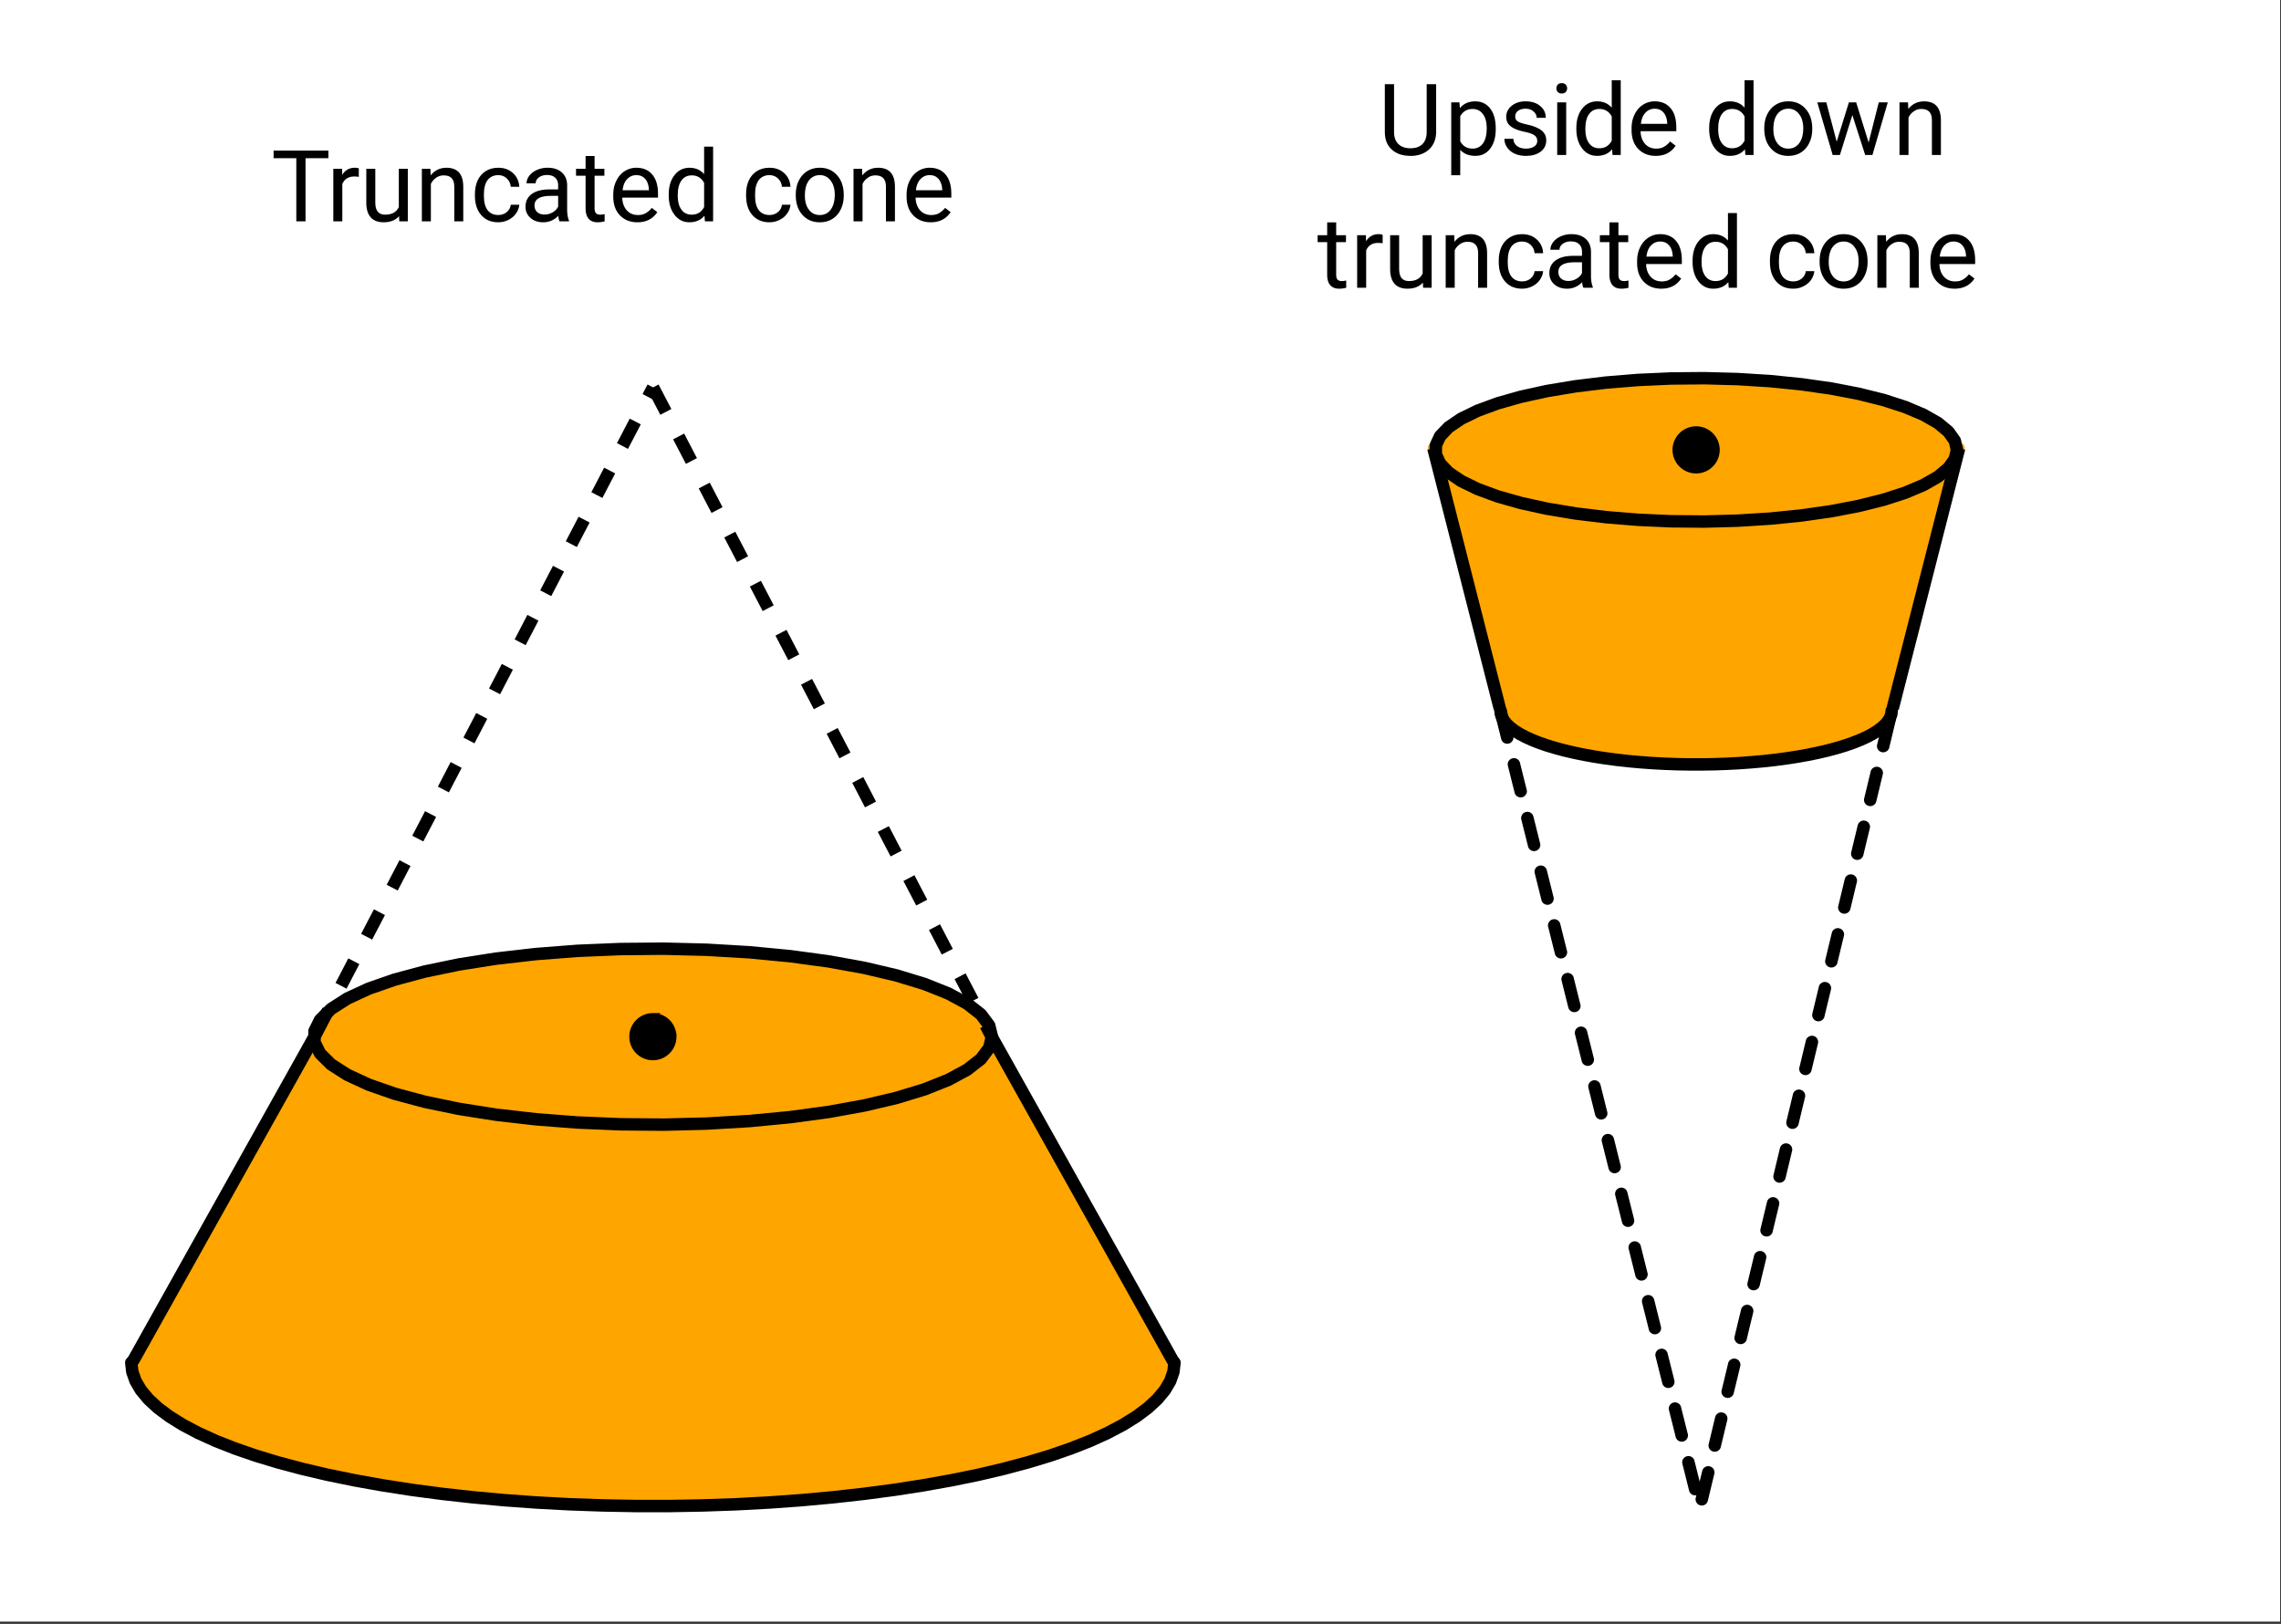 <svg xmlns="http://www.w3.org/2000/svg" xmlns:xlink="http://www.w3.org/1999/xlink" width="412.16" height="293.44" viewBox="0 0 309.12 220.08"><rect x="0" y="0" width="309.12" height="220.08" fill="#333333" stroke="none"/><defs><symbol overflow="visible" id="b"><path d="M7.75-8.563H4.656V0h-1.25v-8.563H.328v-1.03H7.75zm0 0"/></symbol><symbol overflow="visible" id="c"><path d="M4.375-6.031a3.712 3.712 0 0 0-.61-.047c-.792 0-1.335.34-1.624 1.016V0H.92v-7.125H2.11l.016.813c.406-.633.973-.954 1.703-.954.238 0 .422.032.547.094zm0 0"/></symbol><symbol overflow="visible" id="d"><path d="M5.328-.703c-.48.555-1.18.828-2.094.828-.761 0-1.34-.219-1.734-.656C1.102-.97.898-1.617.89-2.484v-4.641h1.22v4.594c0 1.086.44 1.625 1.328 1.625.925 0 1.546-.344 1.859-1.031v-5.188h1.219V0H5.359zm0 0"/></symbol><symbol overflow="visible" id="e"><path d="M2.078-7.125l.031.89c.551-.687 1.266-1.03 2.141-1.03 1.508 0 2.27.85 2.281 2.546V0H5.313v-4.719c0-.508-.122-.89-.36-1.14-.23-.25-.59-.375-1.078-.375-.387 0-.73.109-1.031.328-.305.21-.54.484-.703.828V0H.92v-7.125zm0 0"/></symbol><symbol overflow="visible" id="f"><path d="M3.781-.86c.438 0 .817-.128 1.14-.39.321-.27.505-.602.548-1h1.156c-.031.406-.18.797-.438 1.172-.25.367-.593.656-1.03.875-.43.219-.887.328-1.376.328-.969 0-1.742-.32-2.312-.969C.895-1.488.609-2.375.609-3.5v-.203c0-.695.125-1.317.375-1.86.258-.539.625-.957 1.094-1.25.477-.3 1.047-.453 1.703-.453.801 0 1.461.243 1.985.72.53.48.816 1.1.859 1.859H5.469c-.043-.458-.219-.833-.532-1.125-.312-.301-.699-.454-1.156-.454-.625 0-1.11.227-1.453.672-.336.45-.5 1.094-.5 1.938v.234c0 .824.164 1.461.5 1.906.344.438.828.657 1.453.657zm0 0"/></symbol><symbol overflow="visible" id="g"><path d="M5.328 0c-.074-.145-.133-.395-.172-.75-.574.586-1.25.875-2.031.875-.71 0-1.29-.195-1.734-.594C.94-.863.719-1.367.719-1.984c0-.739.281-1.313.844-1.72.562-.413 1.359-.624 2.39-.624h1.188v-.563c0-.425-.133-.765-.391-1.015-.25-.25-.625-.375-1.125-.375-.438 0-.805.11-1.094.328-.293.219-.437.484-.437.797H.859c0-.352.125-.696.375-1.032a2.587 2.587 0 0 1 1.032-.78 3.48 3.48 0 0 1 1.437-.298c.82 0 1.461.211 1.922.625.469.407.71.97.734 1.688v3.281c0 .656.082 1.18.25 1.563V0zM3.297-.922c.383 0 .75-.098 1.094-.297.343-.195.593-.457.75-.781v-1.453h-.97c-1.491 0-2.234.433-2.234 1.297 0 .386.125.687.375.906.258.219.586.328.985.328zm0 0"/></symbol><symbol overflow="visible" id="h"><path d="M2.578-8.86v1.735h1.328v.938H2.578v4.421c0 .282.055.496.172.641.125.148.328.219.61.219.144 0 .335-.024.578-.078V0A3.824 3.824 0 0 1 3 .125c-.543 0-.953-.16-1.234-.484-.274-.332-.407-.801-.407-1.407v-4.421H.063v-.938h1.296v-1.734zm0 0"/></symbol><symbol overflow="visible" id="i"><path d="M3.875.125c-.96 0-1.746-.313-2.36-.938C.91-1.445.61-2.3.61-3.374v-.219c0-.707.133-1.336.407-1.89.27-.563.644-1 1.125-1.313a2.9 2.9 0 0 1 1.593-.469c.926 0 1.645.309 2.157.922.52.606.78 1.48.78 2.625v.5H1.829c.02.711.223 1.281.61 1.719.394.43.898.64 1.515.64.426 0 .785-.085 1.078-.265.301-.176.567-.41.797-.703l.75.578C5.973-.332 5.07.125 3.875.125zm-.14-6.39c-.493 0-.907.183-1.25.546-.337.356-.54.856-.61 1.5h3.563v-.093c-.032-.614-.2-1.094-.5-1.438-.293-.344-.696-.516-1.204-.516zm0 0"/></symbol><symbol overflow="visible" id="j"><path d="M.625-3.625c0-1.094.258-1.973.781-2.64.52-.665 1.196-1 2.032-1 .832 0 1.492.288 1.984.859v-3.719H6.64V0H5.53L5.47-.766c-.492.594-1.172.891-2.047.891-.824 0-1.496-.336-2.016-1.016C.883-1.566.625-2.445.625-3.53zm1.219.14c0 .805.164 1.434.5 1.891.332.461.797.688 1.39.688.77 0 1.332-.344 1.688-1.031V-5.22C5.055-5.895 4.5-6.234 3.75-6.234c-.605 0-1.074.234-1.406.703-.336.46-.5 1.14-.5 2.047zm0 0"/></symbol><symbol overflow="visible" id="k"><path d="M.594-3.625c0-.707.133-1.336.406-1.89.281-.563.664-.993 1.156-1.298.489-.3 1.051-.453 1.688-.453.969 0 1.75.34 2.344 1.016.601.668.906 1.559.906 2.672v.094c0 .687-.137 1.308-.407 1.859-.261.555-.64.984-1.14 1.297-.492.305-1.059.453-1.703.453-.961 0-1.742-.332-2.344-1C.895-1.551.594-2.441.594-3.547zm1.234.14c0 .794.18 1.43.547 1.907.363.48.852.719 1.469.719.625 0 1.117-.243 1.484-.735.363-.488.547-1.164.547-2.031 0-.79-.188-1.426-.563-1.906a1.746 1.746 0 0 0-1.468-.735c-.606 0-1.094.243-1.469.72-.367.48-.547 1.167-.547 2.062zm0 0"/></symbol><symbol overflow="visible" id="l"><path d="M7.875-9.594v6.516c-.012.906-.297 1.652-.86 2.234-.562.574-1.327.895-2.296.969H4.39C3.336.125 2.5-.156 1.875-.719 1.25-1.28.93-2.063.922-3.063v-6.53h1.25v6.5c0 .687.191 1.226.578 1.609.383.386.93.578 1.64.578.708 0 1.25-.188 1.626-.563.382-.383.578-.926.578-1.625v-6.5zm0 0"/></symbol><symbol overflow="visible" id="m"><path d="M6.953-3.484c0 1.086-.25 1.96-.75 2.625-.5.656-1.172.984-2.016.984-.867 0-1.546-.27-2.046-.813V2.75H.92v-9.875h1.11l.063.781c.5-.613 1.191-.922 2.078-.922.851 0 1.531.325 2.031.97.5.648.75 1.546.75 2.702zm-1.219-.141c0-.8-.171-1.438-.515-1.906-.344-.469-.82-.703-1.422-.703-.73 0-1.281.328-1.656.984v3.406c.363.657.921.985 1.671.985.583 0 1.047-.227 1.391-.688.352-.469.531-1.16.531-2.078zm0 0"/></symbol><symbol overflow="visible" id="n"><path d="M5.078-1.89c0-.333-.125-.587-.375-.766-.25-.188-.683-.344-1.297-.469-.617-.133-1.105-.29-1.469-.469C1.57-3.78 1.301-4 1.125-4.25c-.168-.258-.25-.566-.25-.922 0-.582.242-1.078.734-1.484.5-.407 1.13-.61 1.891-.61.813 0 1.469.211 1.969.625.508.418.765.954.765 1.61H5c0-.332-.14-.617-.422-.86-.281-.25-.64-.375-1.078-.375-.438 0-.781.102-1.031.297a.89.89 0 0 0-.375.75c0 .305.113.528.344.672.226.149.644.29 1.25.422.613.137 1.109.305 1.484.5.383.188.664.418.844.688.187.261.28.578.28.953 0 .648-.257 1.164-.765 1.546-.511.376-1.172.563-1.984.563-.574 0-1.078-.102-1.516-.297A2.397 2.397 0 0 1 1-1.016a2.028 2.028 0 0 1-.375-1.171h1.219c.02.406.18.73.484.968.313.242.719.36 1.219.36.457 0 .828-.094 1.11-.282.28-.187.421-.437.421-.75zm0 0"/></symbol><symbol overflow="visible" id="o"><path d="M2.25 0H1.031v-7.125H2.25zM.922-9.031c0-.196.062-.364.187-.5.125-.133.301-.203.532-.203.238 0 .421.07.546.203a.716.716 0 0 1 .188.5c0 .199-.063.367-.188.5-.124.136-.308.203-.546.203-.23 0-.407-.067-.532-.203a.703.703 0 0 1-.187-.5zm0 0"/></symbol><symbol overflow="visible" id="p"><path d="M7.234-1.688L8.61-7.125h1.22L7.75 0h-.984L5.03-5.406 3.344 0h-.985L.281-7.125H1.5l1.406 5.328 1.656-5.328h.985zm0 0"/></symbol><clipPath id="a"><path d="M0 0h309v219.75H0zm0 0"/></clipPath></defs><g clip-path="url(#a)" fill="#fff"><path d="M0 0h309v220.5H0zm0 0"/><path d="M0 0h309.75v220.5H0zm0 0"/></g><path d="M17.79 184.676l24.741-44.184h91.895l24.742 44.184zm0 0M194.516 60.969l8.836 35.343h53.015l8.836-35.343zm0 0M17.79 184.676l.144 1.246.437 1.238.723 1.23 1.008 1.215 1.289 1.196 1.566 1.168 1.832 1.14 2.098 1.106 2.347 1.066 2.594 1.02 2.824.976 3.047.922 3.254.867 3.453.809 3.63.742 3.8.68 3.945.613 4.086.54 4.2.468 4.3.394 4.383.317 4.45.238 4.491.156 4.524.082h4.531l4.52-.082 4.496-.156 4.449-.238 4.383-.316 4.3-.395 4.2-.469 4.082-.539 3.949-.613 3.797-.68 3.633-.742 3.449-.809 3.254-.867 3.047-.922 2.828-.976 2.59-1.02 2.351-1.066 2.094-1.106 1.836-1.14 1.562-1.168 1.29-1.196 1.011-1.214.723-1.23.433-1.24.145-1.245" fill="orange"/><path d="M42.75 140.25h91.5" fill="none" stroke-width="1.5" stroke-linecap="round" stroke="#000"/><path d="M134.25 140.25L159 184.5" fill="red" stroke-width="1.5" stroke-linecap="round" stroke="#000"/><path d="M159 184.5H18" fill="none" stroke-width="1.5" stroke-linecap="round" stroke="orange"/><path d="M18 184.5l24.75-44.25" fill="red" stroke-width="1.5" stroke-linecap="round" stroke="#000"/><path d="M134.426 140.492l-.375-1.523-1.125-1.5-1.856-1.45-2.554-1.378-3.211-1.282-3.817-1.164-4.36-1.027-4.831-.875-5.219-.707-5.523-.527-5.742-.34-5.86-.149-5.887.051-5.812.242-5.645.438-5.382.617-5.036.793-4.601.953-4.098 1.098-3.52 1.226-2.89 1.332-2.21 1.414-1.493 1.48-.754 1.516v1.528l.754 1.515 1.492 1.48 2.211 1.415 2.89 1.332 3.52 1.227 4.098 1.097 4.601.953 5.036.793 5.382.618 5.645.437 5.812.242 5.887.051 5.86-.148 5.742-.34 5.523-.528 5.219-.707 4.832-.875 4.36-1.027 3.816-1.164 3.21-1.281 2.555-1.38 1.856-1.448 1.125-1.5.375-1.528" fill="orange" stroke-width="1.688" stroke-linecap="round" stroke-linejoin="round" stroke="#000"/><path d="M265.203 60.969l-.289-1.242-.867-1.223-1.426-1.184-1.965-1.12-2.472-1.044-2.934-.949-3.355-.836-3.715-.715-4.016-.574-4.25-.43-4.414-.277-4.508-.121-4.527.039-4.473.2-4.34.355-4.14.504-3.875.644-3.54.777-3.152.895-2.707 1-2.222 1.082-1.703 1.156-1.149 1.203-.578 1.239v1.242l.578 1.238 1.149 1.203 1.703 1.156 2.222 1.083 2.707 1 3.153.894 3.539.777 3.875.645 4.14.504 4.34.355 4.473.2 4.527.039 4.508-.121 4.414-.278 4.25-.43 4.016-.574 3.715-.715 3.355-.836 2.934-.949 2.472-1.043 1.965-1.12 1.426-1.184.867-1.223.29-1.242M256.367 96.313l-.219-.93-.648-.918-1.07-.887-1.473-.844-1.855-.78-2.2-.712-2.515-.629-2.785-.535-3.012-.43-3.188-.324-3.312-.207-3.383-.09-3.394.032-3.352.148-3.258.266-3.105.379-2.907.484-2.656.582-2.363.668-2.031.75-1.664.812-1.278.868-.86.902-.433.93v.933l.434.926.86.902 1.277.868 1.664.812 2.03.75 2.364.672 2.656.582 2.907.484 3.105.38 3.258.265 3.351.148 3.395.028 3.383-.09 3.312-.207 3.188-.32 3.012-.434 2.785-.535 2.515-.63 2.2-.71 1.855-.781 1.473-.84 1.07-.887.648-.918.22-.933" fill="orange"/><path d="M203.25 96h53.25" fill="none" stroke-width="1.5" stroke-linecap="round" stroke="orange"/><path d="M256.5 96l9-35.25" fill="red" stroke-width="1.5" stroke-linecap="round" stroke="orange"/><path d="M265.5 60.75h-71.25" fill="none" stroke-width="1.5" stroke-linecap="round" stroke="orange"/><path d="M194.25 60.75l9 35.25" fill="red" stroke-width="1.5" stroke-linecap="round" stroke="orange"/><path d="M204.168 96.11l.008.03.023.098.094.375.07.278.086.336.098.394.113.45.125.503.14.559.153.61v.003a.826.826 0 0 1-.094.637.815.815 0 0 1-.52.387.821.821 0 0 1-.64-.094.81.81 0 0 1-.383-.52v-.004l-.152-.609-.14-.559-.126-.504-.113-.449-.097-.394-.086-.336-.07-.278-.055-.218-.04-.16-.03-.125a.836.836 0 0 1 .093-.641.81.81 0 0 1 .52-.383.805.805 0 0 1 .64.094.81.81 0 0 1 .383.52zm1.82 7.273l.032.137.226.89.23.938.247.976.175.7a.81.81 0 0 1-.097.636.818.818 0 0 1-.52.387.813.813 0 0 1-.636-.098.802.802 0 0 1-.383-.515l-.176-.7-.246-.976-.457-1.828-.031-.137a.794.794 0 0 1 .093-.637.828.828 0 0 1 .52-.386.81.81 0 0 1 .637.097.808.808 0 0 1 .386.516zm1.817 7.277l.285 1.125.297 1.2.308 1.23.02.082a.803.803 0 0 1-.094.64.81.81 0 0 1-.52.383.794.794 0 0 1-.636-.093.815.815 0 0 1-.387-.52l-.02-.082-.308-1.23-.3-1.2-.282-1.125a.823.823 0 0 1 .098-.64.8.8 0 0 1 .52-.383.829.829 0 0 1 .636.094.81.81 0 0 1 .383.52zm1.82 7.278l.04.152.335 1.347.344 1.376.191.761a.836.836 0 0 1-.094.64.81.81 0 0 1-.52.384.819.819 0 0 1-.64-.094.81.81 0 0 1-.383-.52l-.191-.761-.344-1.375-.336-1.348-.039-.152a.836.836 0 0 1 .094-.641.81.81 0 0 1 .52-.383.803.803 0 0 1 .64.094.81.81 0 0 1 .383.52zm1.82 7.273l.91 3.64a.81.81 0 0 1-.097.637.818.818 0 0 1-.52.387.813.813 0 0 1-.636-.098.802.802 0 0 1-.383-.515l-.91-3.64a.794.794 0 0 1 .093-.638.828.828 0 0 1 .52-.386.81.81 0 0 1 .637.097.808.808 0 0 1 .386.516zm1.817 7.277l.023.09.387 1.55.5 2a.796.796 0 0 1-.094.638.81.81 0 0 1-.52.382.794.794 0 0 1-.636-.093.815.815 0 0 1-.387-.52l-.11-.437-.39-1.559-.387-1.55-.023-.09a.823.823 0 0 1 .098-.641.8.8 0 0 1 .52-.383.828.828 0 0 1 .636.094.81.81 0 0 1 .383.52zm1.82 7.278l.168.675.402 1.598.34 1.363a.836.836 0 0 1-.094.641.81.81 0 0 1-.52.383.819.819 0 0 1-.64-.094.81.81 0 0 1-.383-.52l-.34-1.363-.402-1.601-.168-.672a.836.836 0 0 1 .094-.64.81.81 0 0 1 .52-.384.803.803 0 0 1 .64.094.81.81 0 0 1 .383.52zm1.82 7.277l.364 1.453.402 1.617.144.567a.81.81 0 0 1-.097.636.805.805 0 0 1-.52.387.813.813 0 0 1-.636-.098.802.802 0 0 1-.383-.515l-.145-.567-.402-1.62-.363-1.454a.794.794 0 0 1 .093-.637.828.828 0 0 1 .52-.386.81.81 0 0 1 .637.097.805.805 0 0 1 .386.52zm1.817 7.273l.164.653.402 1.613.344 1.375a.796.796 0 0 1-.094.637.81.81 0 0 1-.52.383.794.794 0 0 1-.636-.094.815.815 0 0 1-.387-.52l-.344-1.37-.402-1.614-.164-.652a.823.823 0 0 1 .098-.641.8.8 0 0 1 .52-.383.829.829 0 0 1 .636.094.81.81 0 0 1 .383.52zm1.82 7.278l.344 1.37.394 1.575.172.691a.836.836 0 0 1-.094.641.81.81 0 0 1-.52.383.819.819 0 0 1-.64-.094.81.81 0 0 1-.382-.52l-.172-.69-.395-1.575-.344-1.371a.836.836 0 0 1 .094-.64.81.81 0 0 1 .52-.384.803.803 0 0 1 .64.094.81.81 0 0 1 .383.52zm1.82 7.277l.078.313.38 1.52.374 1.5.079.304a.81.81 0 0 1-.098.637.805.805 0 0 1-.52.386.813.813 0 0 1-.636-.097.792.792 0 0 1-.383-.516l-.078-.305-.375-1.5-.38-1.52-.077-.316a.794.794 0 0 1 .093-.636.828.828 0 0 1 .52-.387.81.81 0 0 1 .637.098.805.805 0 0 1 .386.52zm1.817 7.274l.469 1.875.351 1.398.09.367a.796.796 0 0 1-.094.637.81.81 0 0 1-.52.383.794.794 0 0 1-.636-.094.815.815 0 0 1-.387-.52l-.09-.367-.351-1.398-.356-1.422-.113-.45a.823.823 0 0 1 .098-.64.813.813 0 0 1 .52-.383.828.828 0 0 1 .636.094.81.81 0 0 1 .383.52zm1.82 7.277l.008.035.324 1.293.317 1.262.261 1.047a.836.836 0 0 1-.094.64.81.81 0 0 1-.519.383.803.803 0 0 1-.64-.094.81.81 0 0 1-.383-.52l-.262-1.046-.317-1.262-.324-1.293-.008-.035a.836.836 0 0 1 .094-.64.81.81 0 0 1 .52-.383.803.803 0 0 1 .64.093.81.81 0 0 1 .383.52zm1.82 7.277l.008.04.274 1.093.265 1.055.254 1.015.11.434a.81.81 0 0 1-.098.637.805.805 0 0 1-.52.386.813.813 0 0 1-.636-.097.792.792 0 0 1-.383-.516l-.11-.434-.253-1.015-.266-1.059-.274-1.093-.007-.04a.794.794 0 0 1 .093-.636.828.828 0 0 1 .52-.387.81.81 0 0 1 .637.098.805.805 0 0 1 .386.52zm1.817 7.274l.097.39.192.754.176.711.164.66.281 1.125a.796.796 0 0 1-.094.637.81.81 0 0 1-.52.383.794.794 0 0 1-.636-.094.815.815 0 0 1-.387-.52l-.445-1.78-.176-.712-.191-.757-.098-.387a.823.823 0 0 1 .098-.64.813.813 0 0 1 .52-.384.828.828 0 0 1 .636.094.81.81 0 0 1 .383.52zm.172 5.023l.093-.383.106-.449.121-.504.137-.558.144-.61.16-.656.118-.484a.811.811 0 0 1 .379-.524c.199-.121.41-.156.636-.101a.825.825 0 0 1 .524.378c.12.2.156.415.101.641l-.117.484-.16.66-.145.61-.136.555-.121.504-.106.449-.094.383a.811.811 0 0 1-.379.523.813.813 0 0 1-.636.098.811.811 0 0 1-.524-.38.812.812 0 0 1-.101-.636zm1.757-7.293l.196-.816.234-.977.246-1.015.2-.836a.817.817 0 0 1 .382-.524.81.81 0 0 1 .637-.097c.227.05.402.18.523.378.122.2.153.41.098.637l-.2.836-.245 1.016-.235.98-.195.813a.817.817 0 0 1-.383.523.812.812 0 0 1-.636.102.835.835 0 0 1-.621-1.02zm1.754-7.289l.282-1.164.297-1.23.3-1.254a.804.804 0 0 1 .38-.52.822.822 0 0 1 .64-.101c.226.054.398.18.52.378.12.2.156.41.1.637l-.3 1.254-.297 1.23-.281 1.165a.804.804 0 0 1-.379.52.797.797 0 0 1-.637.1.811.811 0 0 1-.523-.378.812.812 0 0 1-.102-.637zm1.758-7.293l.078-.324.328-1.375.34-1.399.133-.546a.811.811 0 0 1 .379-.524c.2-.121.41-.156.637-.101a.817.817 0 0 1 .523.382.81.81 0 0 1 .102.637l-.133.547-.34 1.398-.328 1.375-.078.325a.825.825 0 0 1-.38.523.822.822 0 0 1-.64.102.81.81 0 0 1-.52-.383.797.797 0 0 1-.1-.637zm1.754-7.293l.035-.133.356-1.484.363-1.5.125-.527a.835.835 0 0 1 1.02-.621c.226.054.398.18.52.378.124.2.155.41.1.637l-.124.527-.364 1.5-.355 1.485-.035.133a.811.811 0 0 1-.38.523.812.812 0 0 1-.636.102.811.811 0 0 1-.523-.38.822.822 0 0 1-.102-.64zm1.758-7.289l.105-.434.375-1.558.38-1.574.019-.082a.804.804 0 0 1 .379-.52c.199-.121.41-.156.636-.101.227.054.403.18.524.378.121.2.156.415.101.641l-.02.078-.378 1.574-.379 1.563-.101.43a.821.821 0 0 1-.38.523.82.82 0 0 1-.64.098.804.804 0 0 1-.52-.38.812.812 0 0 1-.101-.636zm1.758-7.293l.25-1.05.386-1.606.239-.988a.817.817 0 0 1 .383-.524.81.81 0 0 1 .636-.101.827.827 0 0 1 .524.382c.12.2.152.41.097.637l-.238.988-.387 1.606-.25 1.05a.817.817 0 0 1-.382.524.812.812 0 0 1-.637.102.817.817 0 0 1-.524-.383.808.808 0 0 1-.097-.637zm1.754-7.293l.05-.21.782-3.243.047-.191a.821.821 0 0 1 .378-.524.81.81 0 0 1 .637-.097c.227.054.403.18.524.378.12.2.156.41.101.637l-.047.195-.39 1.618-.39 1.62-.052.216a.804.804 0 0 1-.379.52.822.822 0 0 1-.64.1.804.804 0 0 1-.52-.378.822.822 0 0 1-.101-.64zm1.757-7.289l.243-1.008.386-1.61.246-1.026a.817.817 0 0 1 .383-.524c.2-.121.41-.156.637-.101a.825.825 0 0 1 .523.378.82.82 0 0 1 .098.641l-.246 1.027-.387 1.61-.242 1.008a.817.817 0 0 1-.383.523.81.81 0 0 1-.636.098.821.821 0 0 1-.524-.38.81.81 0 0 1-.098-.636zm1.754-7.293l.024-.101.379-1.57.379-1.563.097-.41a.811.811 0 0 1 .38-.524.82.82 0 0 1 .64-.098c.226.051.398.18.52.38.12.199.156.41.1.636l-.097.41-.379 1.563-.379 1.57-.023.102a.811.811 0 0 1-.379.523.812.812 0 0 1-.637.102.825.825 0 0 1-.523-.38.822.822 0 0 1-.102-.64zm1.758-7.289l.13-.547.362-1.504.36-1.484.027-.113a.804.804 0 0 1 .379-.52c.2-.125.41-.156.637-.102.226.055.402.18.523.38.121.199.156.41.102.636l-.028.113-.359 1.485-.363 1.504-.13.547a.817.817 0 0 1-.378.52.806.806 0 0 1-.64.1.804.804 0 0 1-.52-.378.797.797 0 0 1-.102-.637zm1.754-7.293l.14-.57.337-1.399.328-1.375.074-.3a.825.825 0 0 1 .379-.524.822.822 0 0 1 .64-.101.81.81 0 0 1 .52.382c.125.196.156.41.102.637l-.075.3-.328 1.376-.336 1.398-.14.57a.811.811 0 0 1-.38.524.812.812 0 0 1-.636.102.817.817 0 0 1-.523-.383.812.812 0 0 1-.102-.637zm1.758-7.293l.004-.012.3-1.261.297-1.23.278-1.141a.821.821 0 0 1 .379-.524.81.81 0 0 1 .636-.098c.227.055.403.18.524.38.121.199.156.41.101.636l-.277 1.14-.297 1.231-.3 1.262-.004.012a.811.811 0 0 1-.38.523.822.822 0 0 1-.64.102.804.804 0 0 1-.52-.38.822.822 0 0 1-.101-.64zm1.754-7.289l.207-.86.246-1.015.234-.977.192-.796a.81.81 0 0 1 .383-.52.81.81 0 0 1 .636-.102c.227.055.399.18.524.38a.82.82 0 0 1 .097.64l-.191.793-.234.977-.247 1.015-.207.86a.808.808 0 0 1-.378.523.81.81 0 0 1-.637.098.811.811 0 0 1-.524-.38.829.829 0 0 1-.101-.636zm1.758-7.293l.12-.504.16-.66.145-.61.137-.558.121-.504.11-.45.086-.358a.811.811 0 0 1 .378-.524c.2-.121.41-.156.637-.101a.817.817 0 0 1 .524.382c.12.2.156.41.101.637l-.086.36-.11.449-.12.504-.137.558-.144.61-.16.66-.122.504a.811.811 0 0 1-.379.523.822.822 0 0 1-.64.102.82.82 0 0 1-.52-.383.81.81 0 0 1-.101-.637zm0 0"/><path d="M18 184.5l24.75-44.25M159 184.5l-24.75-44.25" fill="none" stroke-width="1.688" stroke="#000"/><path d="M42 139.86l1.734-3.325 1.496.781-1.73 3.325m1.969-7.43l1.734-3.328 1.496.781-1.734 3.324m1.972-7.43l1.735-3.324 1.496.782-1.734 3.324m1.968-7.43l1.735-3.328 1.496.781-1.735 3.325m1.973-7.43l1.734-3.324 1.497.78-1.735 3.325m1.973-7.43l1.73-3.328 1.496.781-1.73 3.325m1.969-7.43l1.734-3.324 1.496.781-1.734 3.324m1.972-7.43l1.735-3.328 1.496.782-1.734 3.324m1.972-7.43l1.73-3.324 1.497.781-1.73 3.325m1.968-7.43l1.734-3.328 1.496.78-1.734 3.325m1.973-7.43l1.734-3.324 1.496.781-1.734 3.325m1.969-7.43l1.734-3.328 1.496.781-1.734 3.324m1.972-7.43l1.735-3.324 1.496.782-1.735 3.324m1.973-7.43l.672-1.297 1.5.782-.676 1.293"/><path d="M89.25 52.11l1.73 3.324-1.496.78-1.734-3.323m4.965 5.87l1.734 3.325-1.496.781-1.734-3.328m4.965 5.871l1.734 3.324-1.496.782-1.734-3.325m4.96 5.871l1.735 3.325-1.496.781-1.735-3.328m4.965 5.87l1.735 3.325-1.497.781-1.734-3.324m4.965 5.871l1.73 3.325-1.496.78-1.73-3.327m4.96 5.87l1.735 3.325-1.496.781-1.734-3.324m4.965 5.871l1.734 3.324-1.496.782-1.735-3.329m4.965 5.871l1.73 3.325-1.495.781-1.73-3.324m4.96 5.87l1.734 3.325-1.496.781-1.734-3.328m4.965 5.871l1.734 3.325-1.496.78-1.734-3.323m4.96 5.87l1.735 3.325-1.496.781-1.734-3.328m4.964 5.871l1.735 3.324-1.496.782-1.735-3.325m4.965 5.871l.676 1.293-1.5.782-.672-1.297"/><path d="M194.25 60.75l9 35.25M265.5 60.75l-9 35.25" fill="none" stroke-width="1.688" stroke="#000"/><path d="M91.254 140.492c0 .371-.07.723-.211 1.063a2.793 2.793 0 0 1-1.5 1.504c-.34.14-.695.21-1.063.21-.367 0-.722-.07-1.062-.21a2.81 2.81 0 0 1-.902-.602 2.81 2.81 0 0 1-.602-.902c-.14-.34-.21-.692-.21-1.063 0-.367.07-.719.21-1.058.14-.34.344-.641.602-.903a2.81 2.81 0 0 1 .902-.601c.34-.14.695-.211 1.062-.211a2.757 2.757 0 0 1 1.961.812c.262.262.461.563.602.903.14.34.21.691.21 1.058zm0 0M232.633 60.969a2.757 2.757 0 0 1-.813 1.96 2.757 2.757 0 0 1-1.96.813c-.368 0-.723-.07-1.063-.21-.34-.141-.64-.34-.902-.602a2.752 2.752 0 0 1-.813-1.961 2.757 2.757 0 0 1 .813-1.961c.261-.262.562-.461.902-.602.34-.14.695-.21 1.062-.21a2.757 2.757 0 0 1 1.961.812 2.757 2.757 0 0 1 .812 1.96zm0 0" stroke-width=".844" stroke="#000"/><path d="M265.203 60.969l-.289-1.242-.867-1.223-1.426-1.184-1.965-1.12-2.472-1.044-2.934-.949-3.355-.836-3.715-.715-4.016-.574-4.25-.43-4.414-.277-4.508-.121-4.527.039-4.473.2-4.34.355-4.14.504-3.875.644-3.54.777-3.152.895-2.707 1-2.222 1.082-1.703 1.156-1.149 1.203-.578 1.239v1.242l.578 1.238 1.149 1.203 1.703 1.157 2.222 1.082 2.707 1 3.153.894 3.539.777 3.875.645 4.14.504 4.34.355 4.473.2 4.527.039 4.508-.121 4.414-.278 4.25-.43 4.016-.574 3.715-.715 3.355-.836 2.934-.949 2.472-1.043 1.965-1.12 1.426-1.184.867-1.223.29-1.242M203.352 96.313l.054.468.16.465.274.461.379.457.48.445.59.442.688.426.785.414.879.398.972.383 1.059.367 1.144.344 1.22.328 1.296.3 1.36.282 1.425.254 1.48.23 1.532.203 1.574.176 1.613.145 1.645.12 1.668.087 1.684.062 1.695.028h1.699l1.695-.028 1.688-.062 1.668-.086 1.644-.121 1.61-.145 1.578-.176 1.531-.203 1.48-.23 1.422-.254 1.364-.281 1.293-.301 1.222-.328 1.141-.344 1.059-.367.972-.383.883-.398.785-.414.688-.426.586-.442.484-.445.379-.457.27-.46.164-.466.054-.468M17.79 184.676l.144 1.246.437 1.238.723 1.23 1.008 1.215 1.289 1.196 1.566 1.168 1.832 1.14 2.098 1.106 2.347 1.066 2.594 1.02 2.824.976 3.047.922 3.254.867 3.453.809 3.63.742 3.8.68 3.945.613 4.086.54 4.2.468 4.3.395 4.383.316 4.45.238 4.491.156 4.524.082h4.531l4.52-.082 4.496-.156 4.449-.238 4.383-.316 4.3-.395 4.2-.469 4.082-.539 3.949-.613 3.797-.68 3.633-.742 3.449-.809 3.254-.867 3.047-.922 2.828-.976 2.59-1.02 2.351-1.066 2.094-1.106 1.836-1.14 1.562-1.168 1.29-1.196 1.011-1.214.723-1.23.433-1.24.145-1.245" fill="none" stroke-width="1.688" stroke-linecap="round" stroke-linejoin="round" stroke="#000"/><use xlink:href="#b" x="36.75" y="30"/><use xlink:href="#c" x="44.25" y="30"/><use xlink:href="#d" x="48.75" y="30"/><use xlink:href="#e" x="56.25" y="30"/><use xlink:href="#f" x="63.75" y="30"/><use xlink:href="#g" x="70.5" y="30"/><use xlink:href="#h" x="78" y="30"/><use xlink:href="#i" x="82.5" y="30"/><use xlink:href="#j" x="90" y="30"/><use xlink:href="#f" x="100.5" y="30"/><use xlink:href="#k" x="107.25" y="30"/><use xlink:href="#e" x="114.75" y="30"/><use xlink:href="#i" x="122.25" y="30"/><use xlink:href="#l" x="186.75" y="21"/><use xlink:href="#m" x="195.75" y="21"/><use xlink:href="#n" x="203.25" y="21"/><use xlink:href="#o" x="210" y="21"/><use xlink:href="#j" x="213" y="21"/><use xlink:href="#i" x="220.5" y="21"/><use xlink:href="#j" x="231" y="21"/><use xlink:href="#k" x="238.5" y="21"/><use xlink:href="#p" x="246" y="21"/><use xlink:href="#e" x="256.5" y="21"/><use xlink:href="#h" x="178.5" y="39"/><use xlink:href="#c" x="183" y="39"/><use xlink:href="#d" x="187.5" y="39"/><use xlink:href="#e" x="195" y="39"/><use xlink:href="#f" x="202.5" y="39"/><use xlink:href="#g" x="209.25" y="39"/><use xlink:href="#h" x="216.75" y="39"/><use xlink:href="#i" x="221.25" y="39"/><use xlink:href="#j" x="228.75" y="39"/><use xlink:href="#f" x="239.25" y="39"/><use xlink:href="#k" x="246" y="39"/><use xlink:href="#e" x="253.5" y="39"/><use xlink:href="#i" x="261" y="39"/></svg>